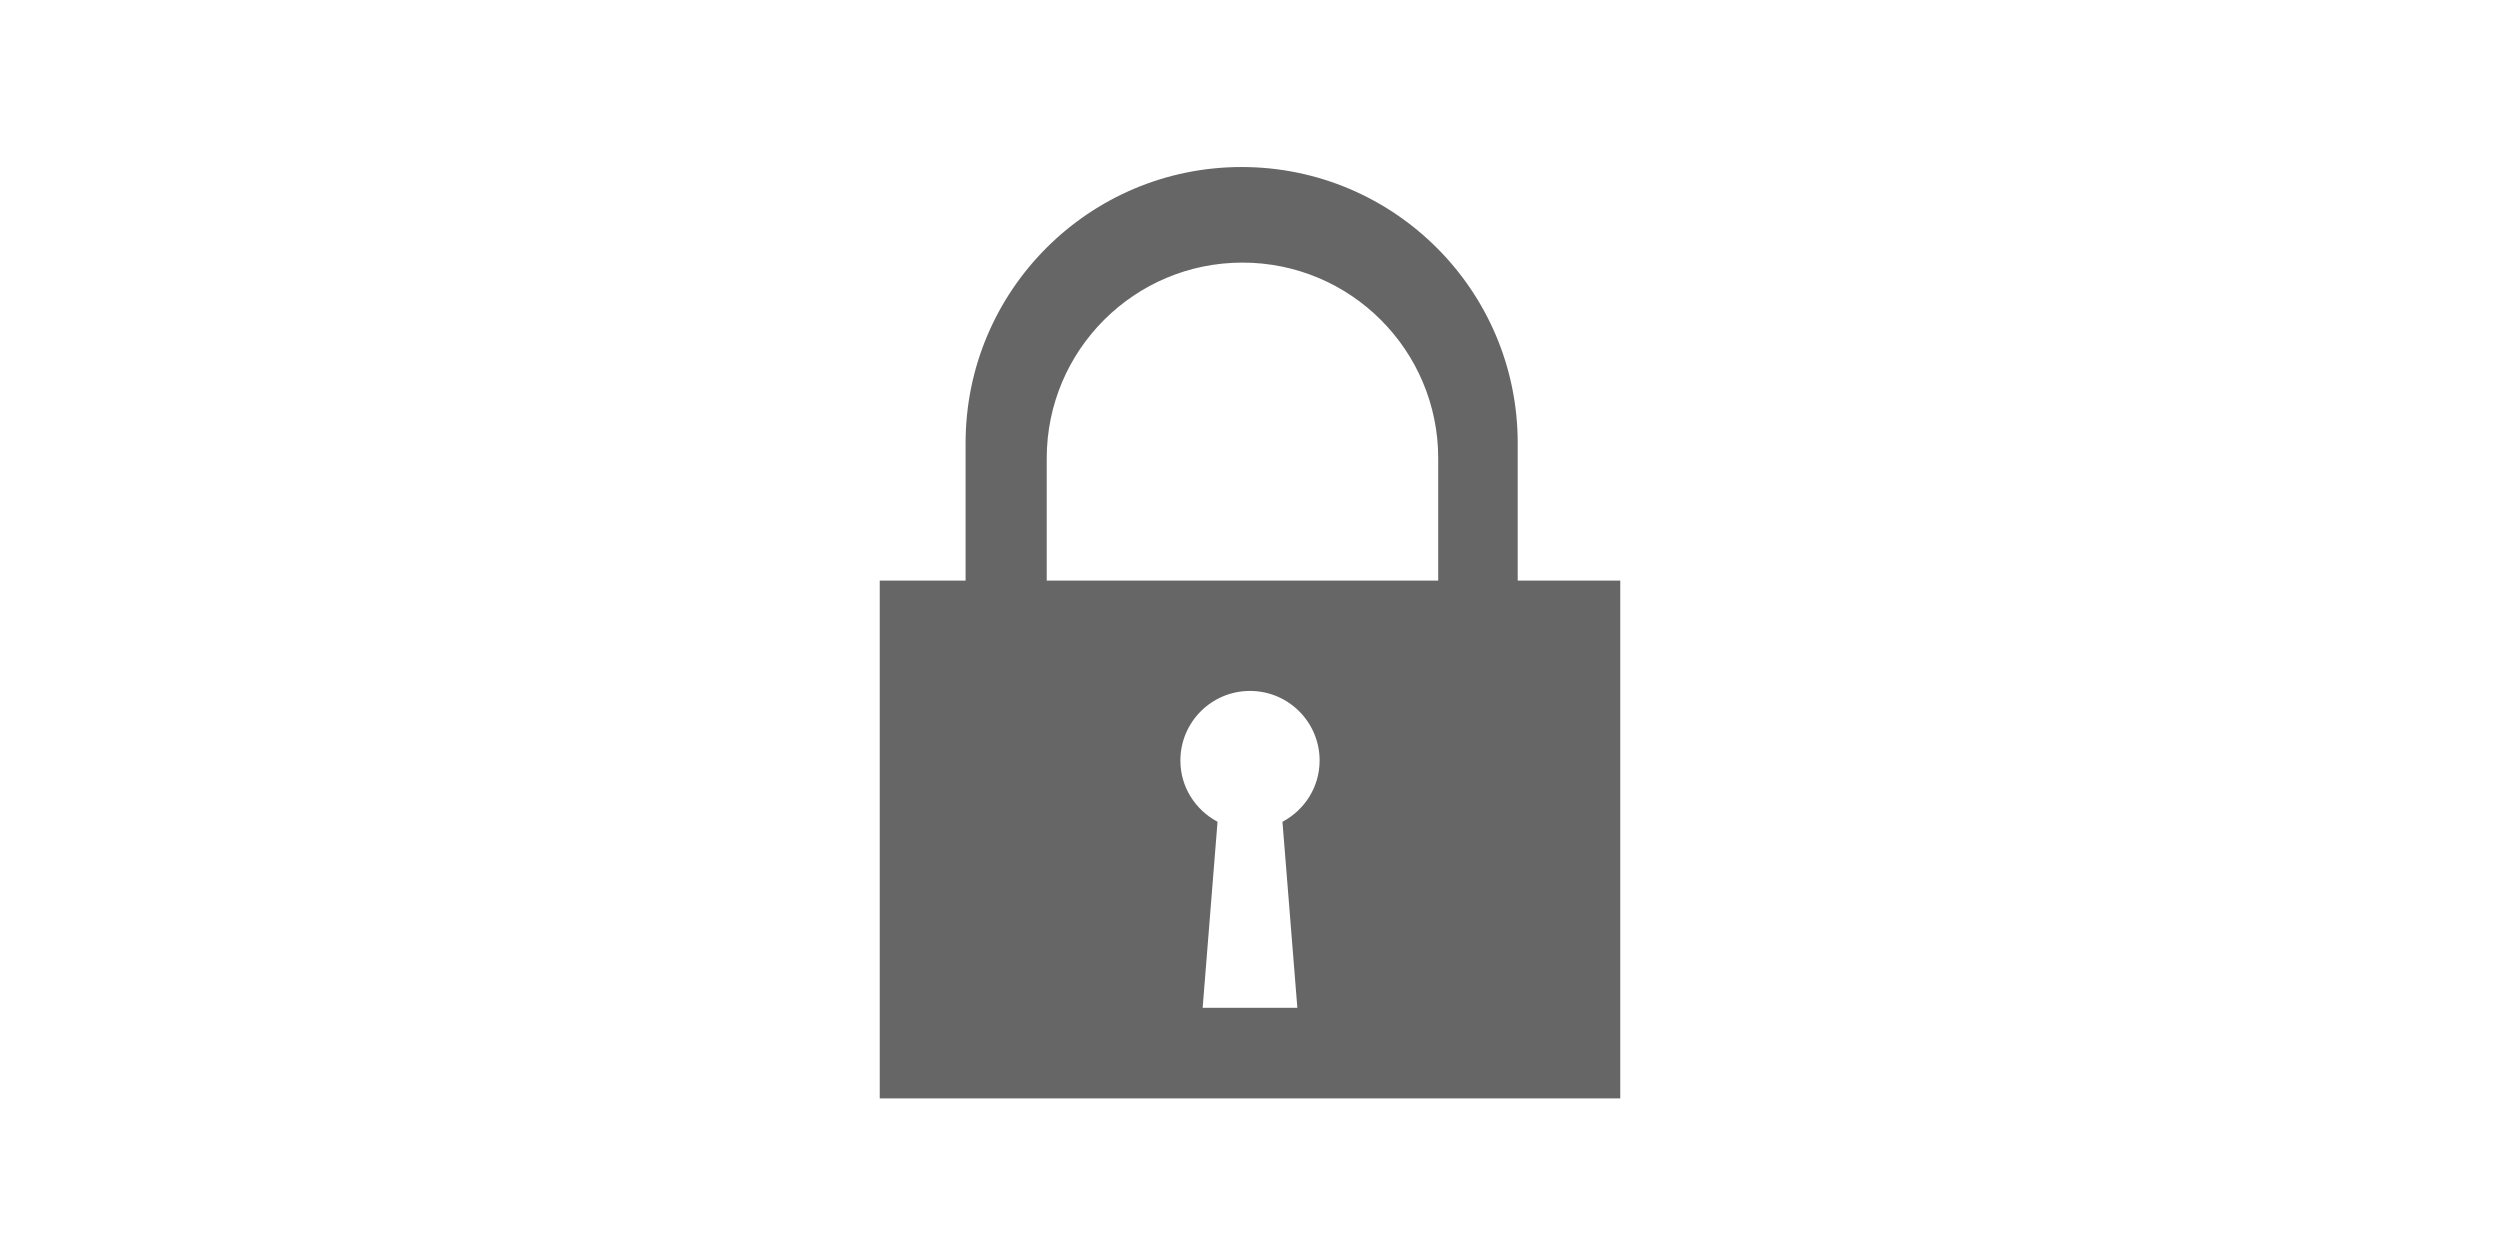 <?xml version="1.0" encoding="utf-8"?>
<!-- Generator: Adobe Illustrator 16.0.0, SVG Export Plug-In . SVG Version: 6.00 Build 0)  -->
<!DOCTYPE svg PUBLIC "-//W3C//DTD SVG 1.1//EN" "http://www.w3.org/Graphics/SVG/1.1/DTD/svg11.dtd">
<svg version="1.1" id="レイヤー_1" xmlns="http://www.w3.org/2000/svg" xmlns:xlink="http://www.w3.org/1999/xlink" x="0px"
	 y="0px" width="149.665px" height="74.091px" viewBox="0 0 149.665 74.091" enable-background="new 0 0 149.665 74.091"
	 xml:space="preserve">
<path fill-rule="evenodd" clip-rule="evenodd" fill="#666666" d="M90.859,34.758v-8.233c0-9.128-7.399-16.526-16.527-16.526
	c-9.127,0-16.526,7.398-16.526,16.526v8.233h-5.14v31h44.333v-31H90.859z M76.775,49.197l0.892,11.135h-5.669l0.891-11.136
	c-1.317-0.7-2.224-2.07-2.224-3.666c0-2.302,1.866-4.167,4.167-4.167S79,43.229,79,45.531C79,47.127,78.093,48.497,76.775,49.197z
	 M86.1,34.758H62.663v-7.319c0-6.473,5.246-11.718,11.718-11.718S86.1,20.966,86.1,27.439V34.758z"/>
</svg>
